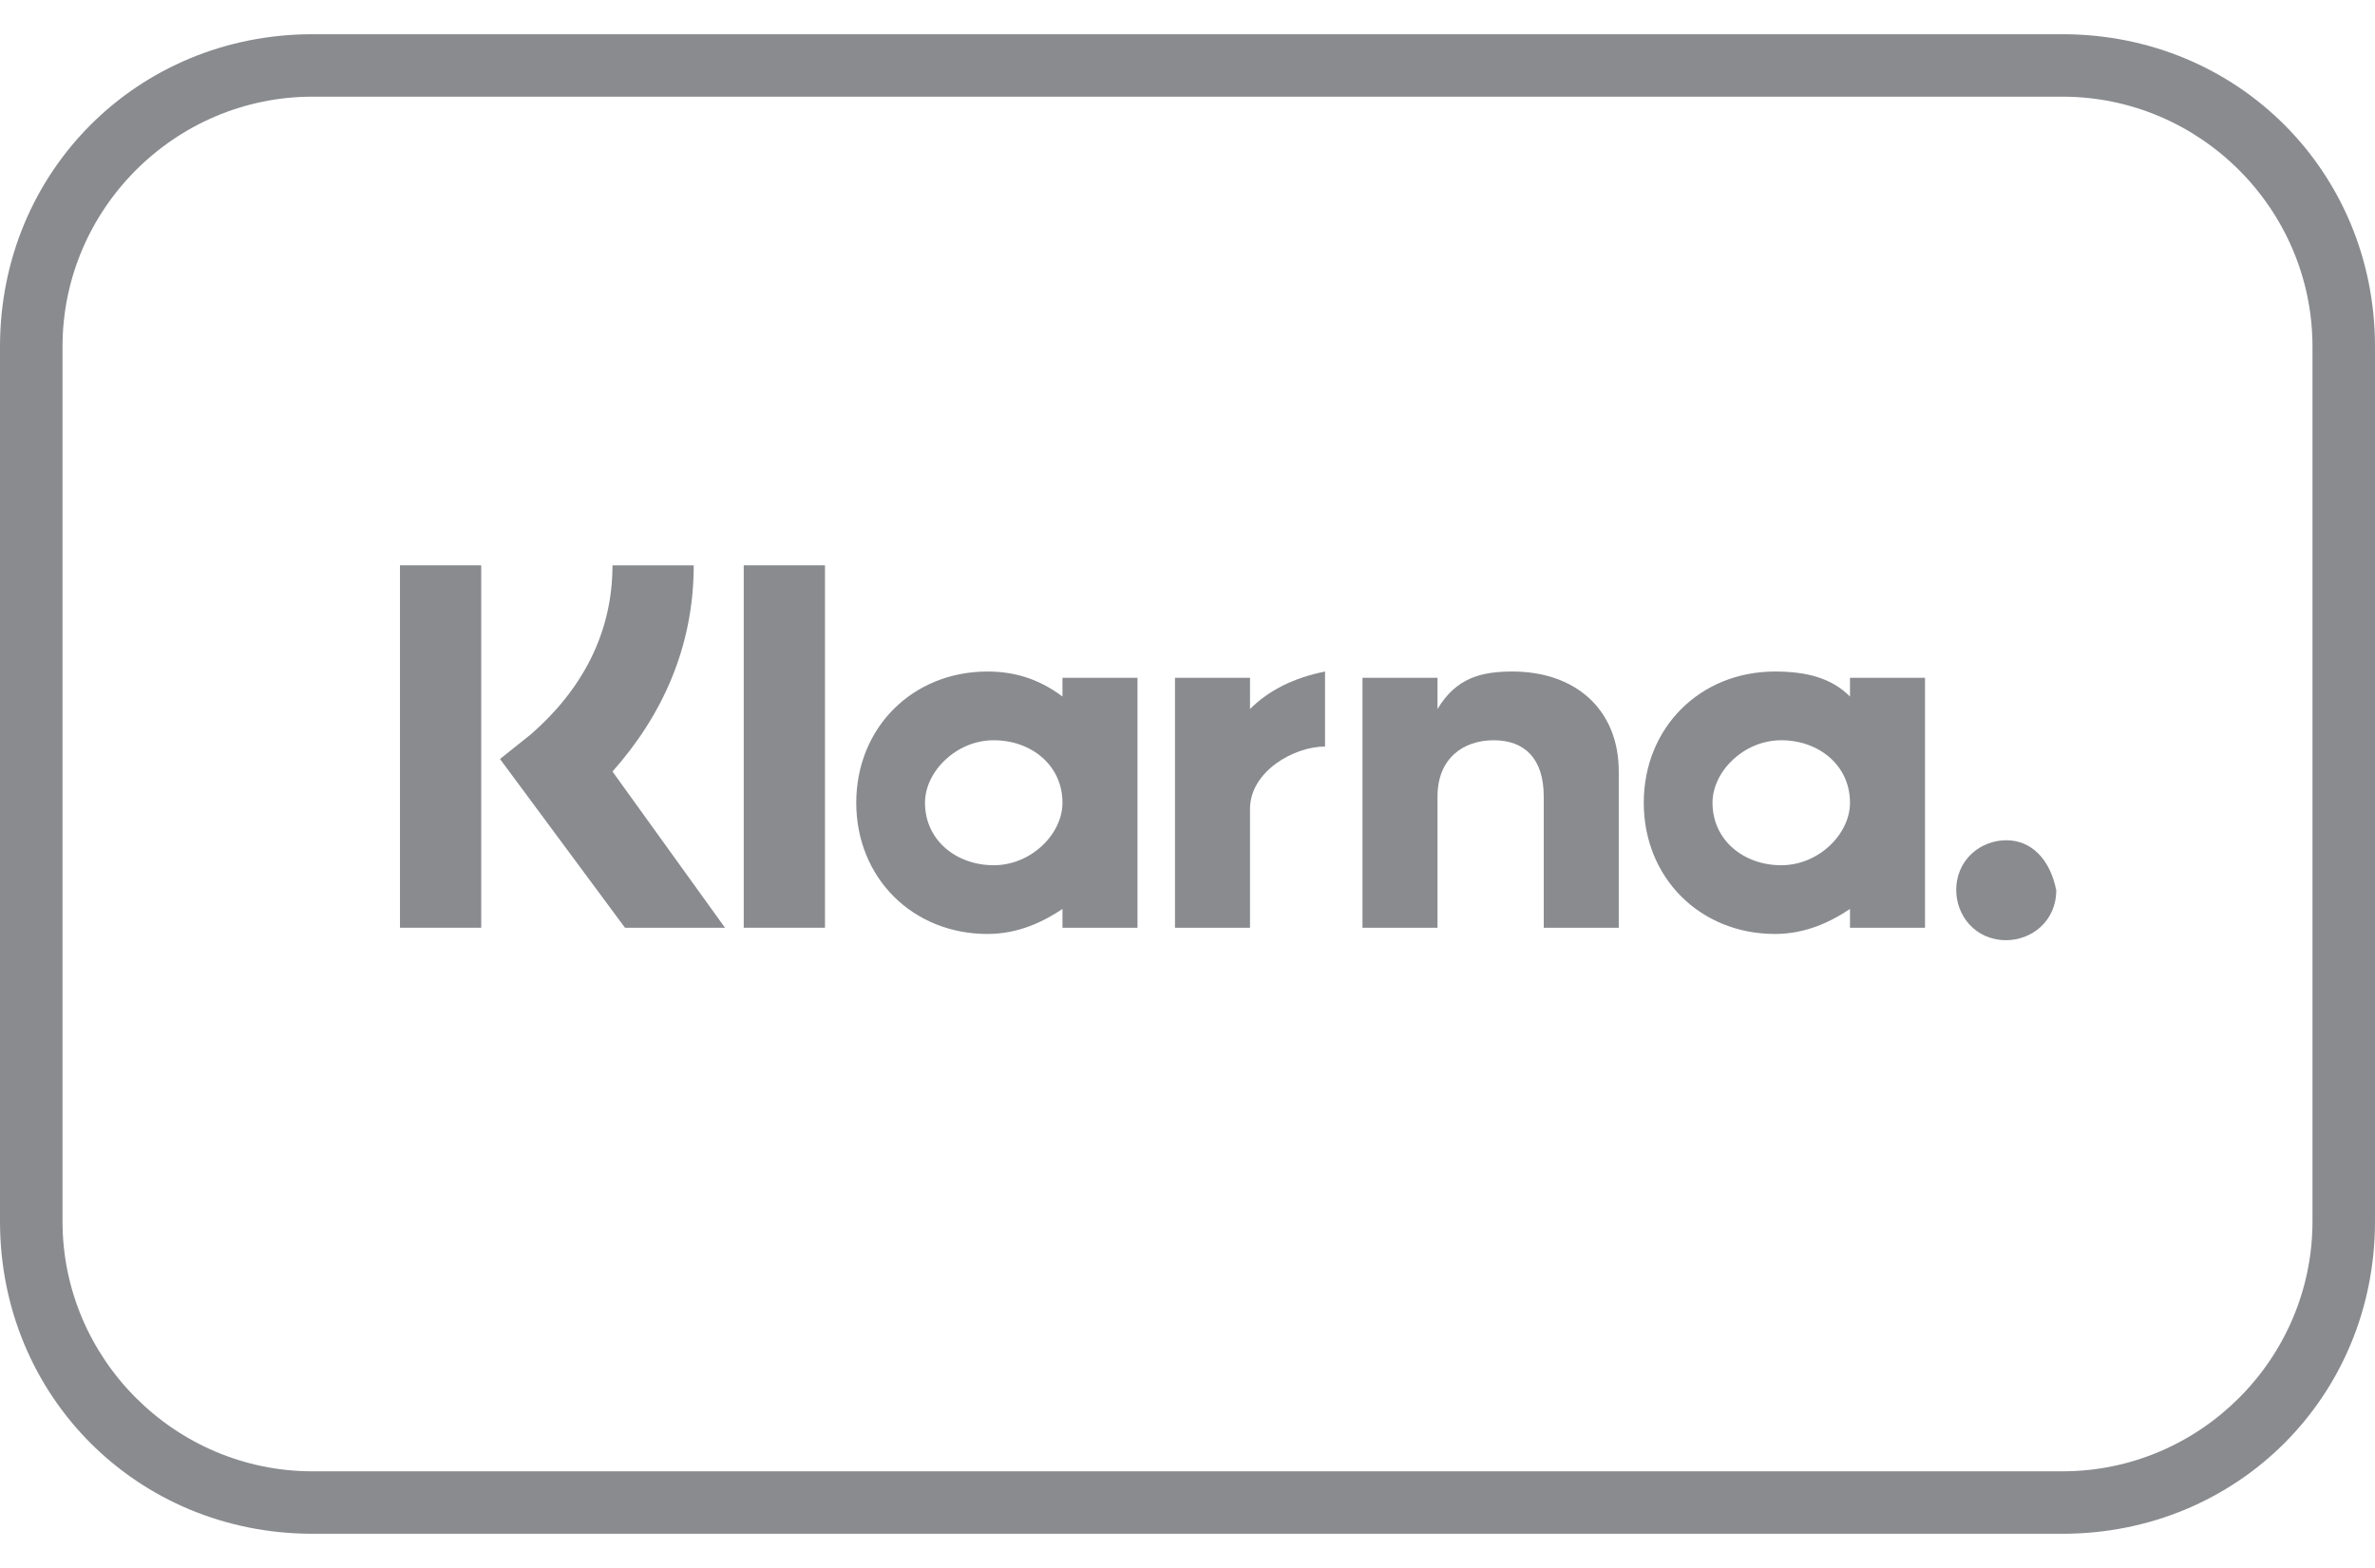 <?xml version="1.0" encoding="UTF-8"?> <svg xmlns="http://www.w3.org/2000/svg" width="53" height="35" viewBox="0 0 53 35" fill="none"><path d="M46.026 2.158C49.095 2.158 51.605 4.669 51.605 7.737V27.264C51.605 30.332 49.095 32.843 46.026 32.843H6.974C3.905 32.843 1.395 30.332 1.395 27.264V7.737C1.395 4.669 3.905 2.158 6.974 2.158H46.026ZM46.026 0.764H6.974C3.068 0.764 0 3.832 0 7.737V27.264C0 31.169 3.068 34.237 6.974 34.237H46.026C49.932 34.237 53 31.169 53 27.264V7.737C53 3.832 49.932 0.764 46.026 0.764Z" fill="#898B8F"></path><path d="M44.771 18.756C44.213 18.756 43.655 19.174 43.655 19.872C43.655 20.43 44.074 20.987 44.771 20.987C45.329 20.987 45.887 20.569 45.887 19.872C45.747 19.174 45.329 18.756 44.771 18.756Z" fill="#898B8F"></path><path d="M41.284 15.548V15.13H42.958V20.709H41.284V20.29C40.866 20.569 40.308 20.848 39.611 20.848C37.937 20.848 36.682 19.593 36.682 17.919C36.682 16.245 37.937 14.99 39.611 14.99C40.308 14.99 40.866 15.13 41.284 15.548ZM39.75 19.314C40.587 19.314 41.284 18.616 41.284 17.919C41.284 17.082 40.587 16.524 39.75 16.524C38.913 16.524 38.216 17.222 38.216 17.919C38.216 18.756 38.913 19.314 39.75 19.314Z" fill="#898B8F"></path><path d="M33.753 14.99C33.055 14.99 32.497 15.13 32.079 15.827V15.13H30.405V20.709H32.079V17.78C32.079 16.943 32.637 16.524 33.334 16.524C34.032 16.524 34.45 16.943 34.45 17.78V20.709H36.124V17.222C36.124 15.827 35.147 14.99 33.753 14.99Z" fill="#898B8F"></path><path d="M27.895 15.827V15.13H26.221V20.709H27.895V18.059C27.895 17.222 28.871 16.664 29.569 16.664V14.99C28.871 15.13 28.313 15.409 27.895 15.827Z" fill="#898B8F"></path><path d="M23.71 15.548V15.13H25.384V20.709H23.71V20.29C23.292 20.569 22.734 20.848 22.037 20.848C20.363 20.848 19.108 19.593 19.108 17.919C19.108 16.245 20.363 14.99 22.037 14.99C22.595 14.99 23.153 15.13 23.71 15.548ZM22.176 19.314C23.013 19.314 23.71 18.616 23.71 17.919C23.71 17.082 23.013 16.524 22.176 16.524C21.34 16.524 20.642 17.222 20.642 17.919C20.642 18.756 21.34 19.314 22.176 19.314Z" fill="#898B8F"></path><path d="M16.597 20.709H18.41V12.619H16.597V20.709Z" fill="#898B8F"></path><path d="M15.481 12.619H13.668C13.668 14.153 12.971 15.409 11.855 16.385L11.158 16.943L13.947 20.709H16.179L13.668 17.222C14.784 15.966 15.481 14.432 15.481 12.619Z" fill="#898B8F"></path><path d="M8.926 20.709H10.739V12.619H8.926V20.709Z" fill="#898B8F"></path></svg> 